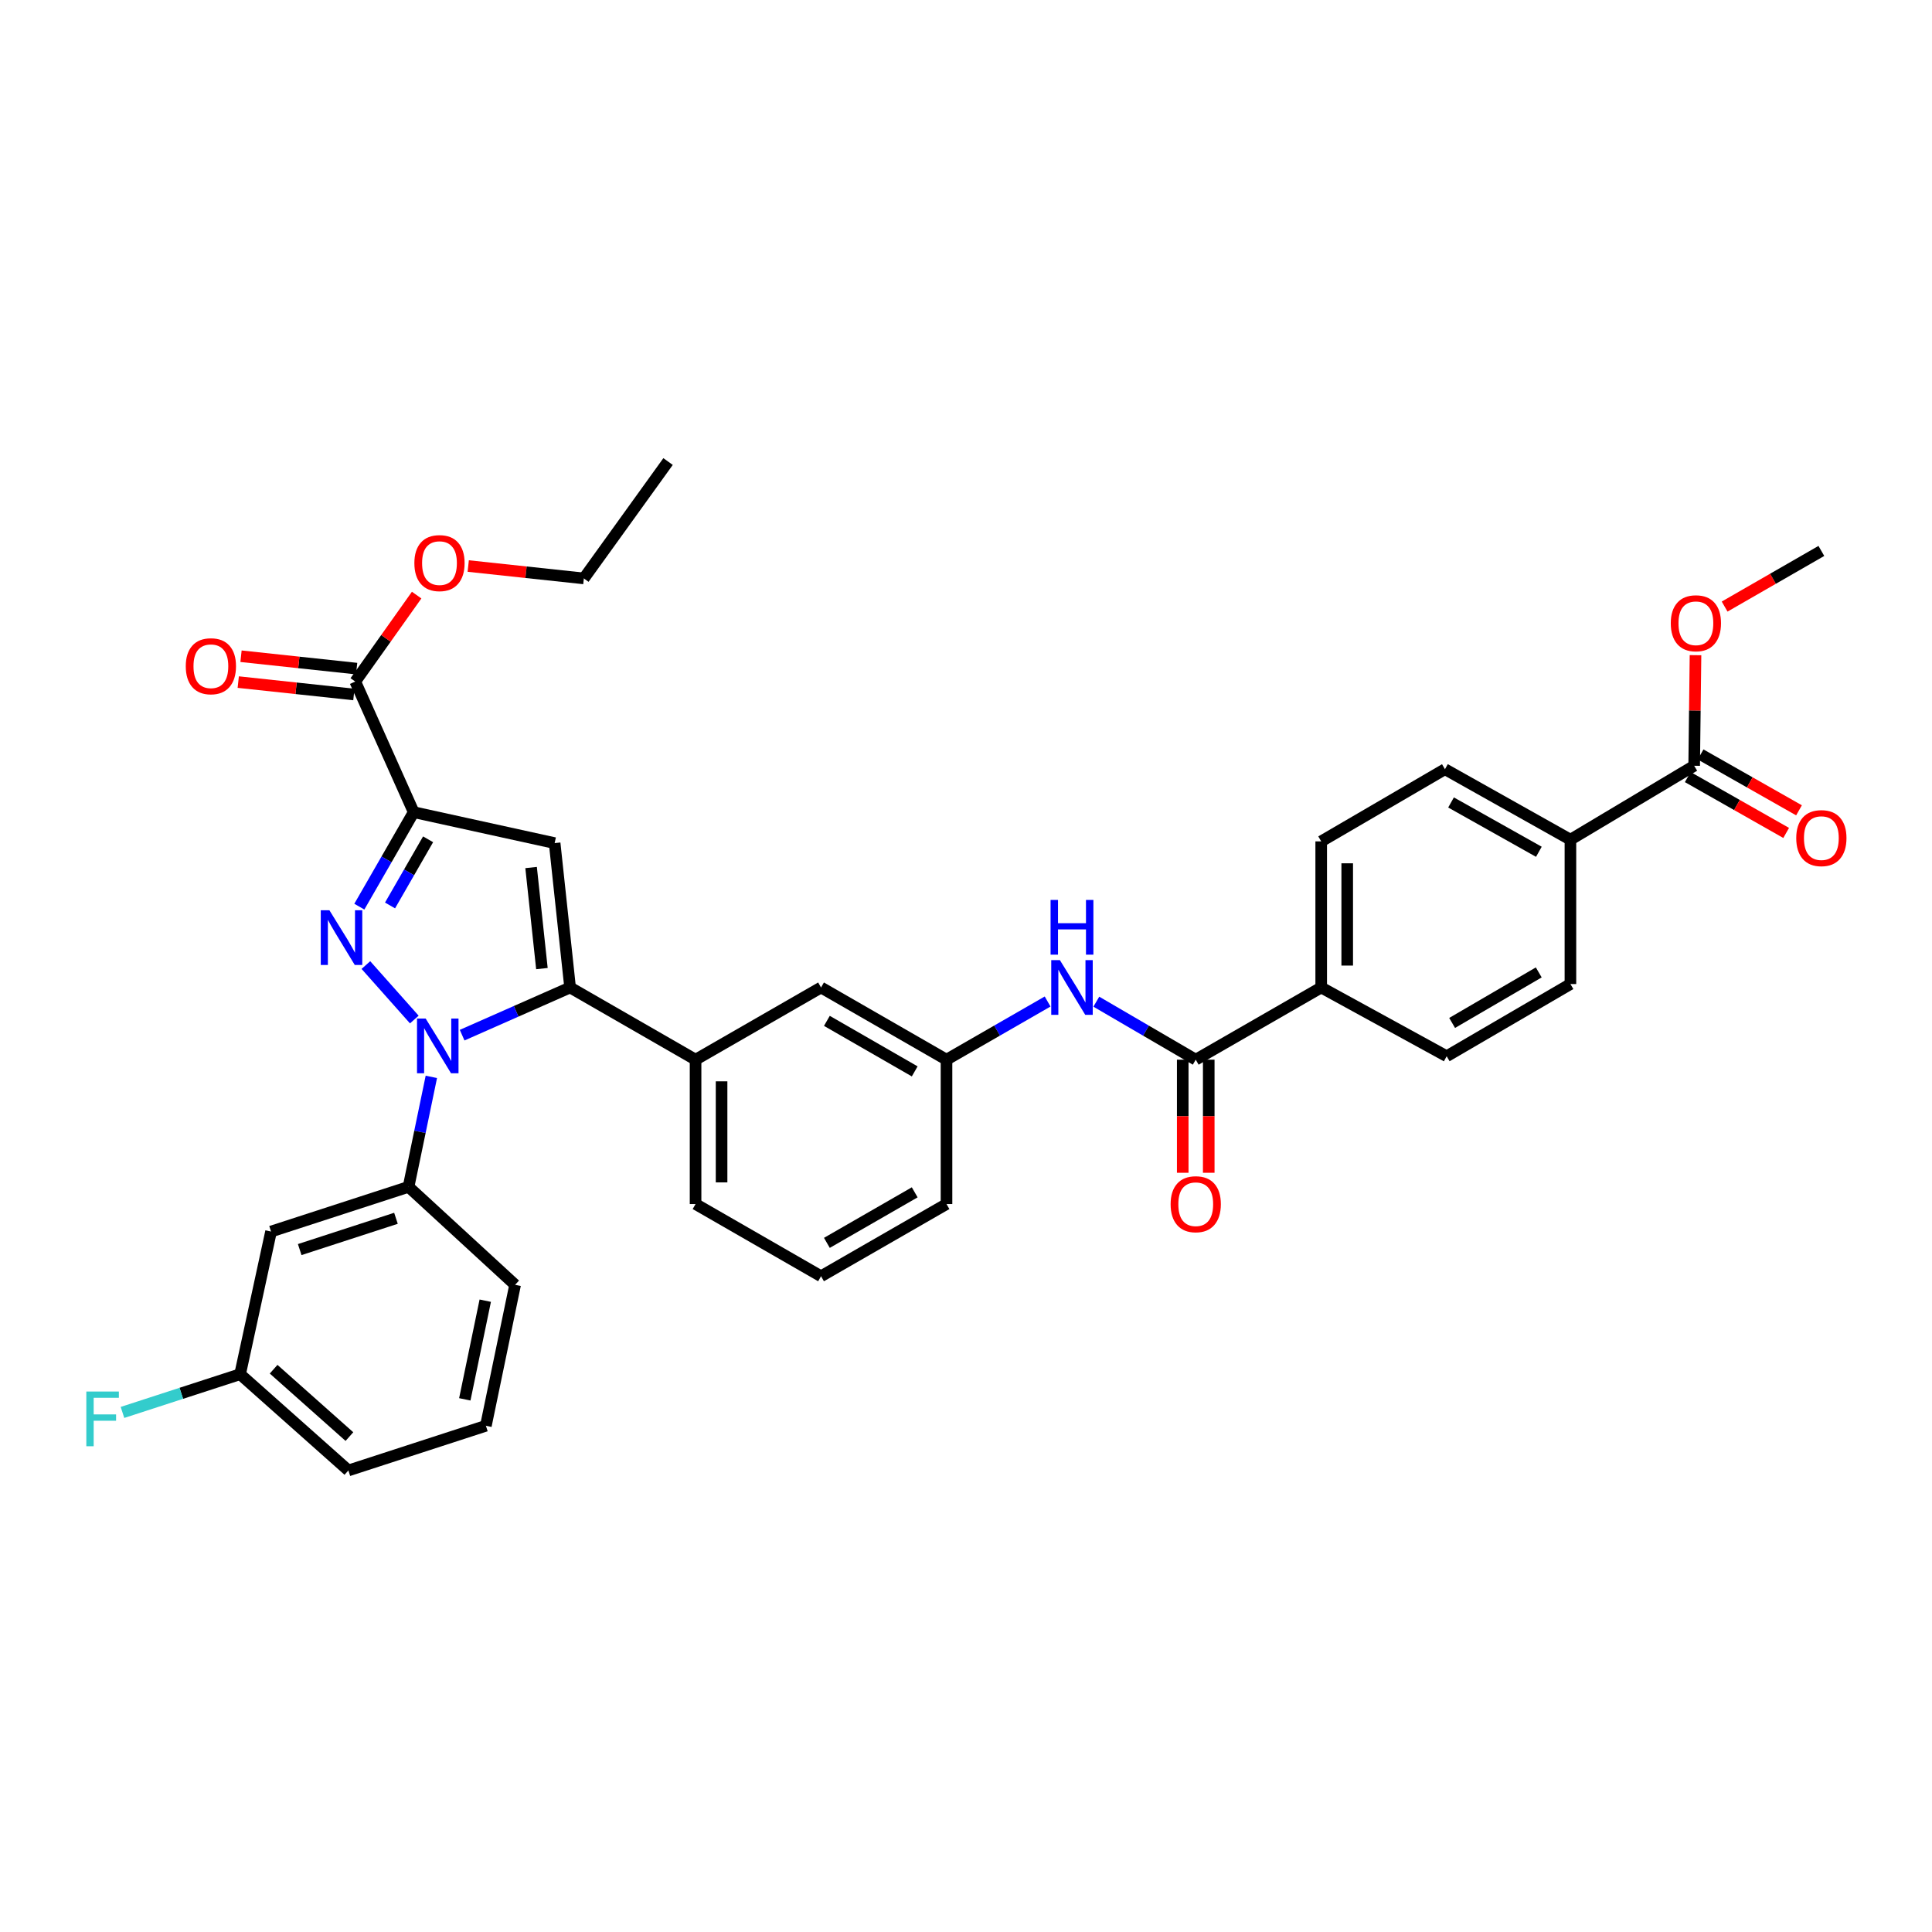 <?xml version='1.0' encoding='iso-8859-1'?>
<svg version='1.1' baseProfile='full'
              xmlns='http://www.w3.org/2000/svg'
                      xmlns:rdkit='http://www.rdkit.org/xml'
                      xmlns:xlink='http://www.w3.org/1999/xlink'
                  xml:space='preserve'
width='1000px' height='1000px' viewBox='0 0 1000 1000'>
<!-- END OF HEADER -->
<rect style='opacity:1.0;fill:#FFFFFF;stroke:none' width='1000' height='1000' x='0' y='0'> </rect>
<path class='bond-0' d='M 567.453,518.469 L 593.182,533.478' style='fill:none;fill-rule:evenodd;stroke:#0000FF;stroke-width:6px;stroke-linecap:butt;stroke-linejoin:miter;stroke-opacity:1' />
<path class='bond-0' d='M 593.182,533.478 L 618.911,548.488' style='fill:none;fill-rule:evenodd;stroke:#000000;stroke-width:6px;stroke-linecap:butt;stroke-linejoin:miter;stroke-opacity:1' />
<path class='bond-1' d='M 542.245,518.378 L 516.077,533.433' style='fill:none;fill-rule:evenodd;stroke:#0000FF;stroke-width:6px;stroke-linecap:butt;stroke-linejoin:miter;stroke-opacity:1' />
<path class='bond-1' d='M 516.077,533.433 L 489.909,548.488' style='fill:none;fill-rule:evenodd;stroke:#000000;stroke-width:6px;stroke-linecap:butt;stroke-linejoin:miter;stroke-opacity:1' />
<path class='bond-2' d='M 612.18,548.488 L 612.18,577.757' style='fill:none;fill-rule:evenodd;stroke:#000000;stroke-width:6px;stroke-linecap:butt;stroke-linejoin:miter;stroke-opacity:1' />
<path class='bond-2' d='M 612.18,577.757 L 612.18,607.025' style='fill:none;fill-rule:evenodd;stroke:#FF0000;stroke-width:6px;stroke-linecap:butt;stroke-linejoin:miter;stroke-opacity:1' />
<path class='bond-2' d='M 625.642,548.488 L 625.642,577.757' style='fill:none;fill-rule:evenodd;stroke:#000000;stroke-width:6px;stroke-linecap:butt;stroke-linejoin:miter;stroke-opacity:1' />
<path class='bond-2' d='M 625.642,577.757 L 625.642,607.025' style='fill:none;fill-rule:evenodd;stroke:#FF0000;stroke-width:6px;stroke-linecap:butt;stroke-linejoin:miter;stroke-opacity:1' />
<path class='bond-3' d='M 618.911,548.488 L 683.853,511.122' style='fill:none;fill-rule:evenodd;stroke:#000000;stroke-width:6px;stroke-linecap:butt;stroke-linejoin:miter;stroke-opacity:1' />
<path class='bond-4' d='M 812.848,434.616 L 747.906,398.14' style='fill:none;fill-rule:evenodd;stroke:#000000;stroke-width:6px;stroke-linecap:butt;stroke-linejoin:miter;stroke-opacity:1' />
<path class='bond-4' d='M 796.514,440.883 L 751.054,415.349' style='fill:none;fill-rule:evenodd;stroke:#000000;stroke-width:6px;stroke-linecap:butt;stroke-linejoin:miter;stroke-opacity:1' />
<path class='bond-5' d='M 812.848,434.616 L 812.848,509.342' style='fill:none;fill-rule:evenodd;stroke:#000000;stroke-width:6px;stroke-linecap:butt;stroke-linejoin:miter;stroke-opacity:1' />
<path class='bond-6' d='M 812.848,434.616 L 876.9,396.36' style='fill:none;fill-rule:evenodd;stroke:#000000;stroke-width:6px;stroke-linecap:butt;stroke-linejoin:miter;stroke-opacity:1' />
<path class='bond-7' d='M 424.967,660.58 L 489.909,623.213' style='fill:none;fill-rule:evenodd;stroke:#000000;stroke-width:6px;stroke-linecap:butt;stroke-linejoin:miter;stroke-opacity:1' />
<path class='bond-7' d='M 427.994,643.306 L 473.453,617.149' style='fill:none;fill-rule:evenodd;stroke:#000000;stroke-width:6px;stroke-linecap:butt;stroke-linejoin:miter;stroke-opacity:1' />
<path class='bond-8' d='M 424.967,660.58 L 360.024,623.213' style='fill:none;fill-rule:evenodd;stroke:#000000;stroke-width:6px;stroke-linecap:butt;stroke-linejoin:miter;stroke-opacity:1' />
<path class='bond-9' d='M 489.909,623.213 L 489.909,548.488' style='fill:none;fill-rule:evenodd;stroke:#000000;stroke-width:6px;stroke-linecap:butt;stroke-linejoin:miter;stroke-opacity:1' />
<path class='bond-10' d='M 489.909,548.488 L 424.967,511.122' style='fill:none;fill-rule:evenodd;stroke:#000000;stroke-width:6px;stroke-linecap:butt;stroke-linejoin:miter;stroke-opacity:1' />
<path class='bond-10' d='M 473.453,554.552 L 427.994,528.396' style='fill:none;fill-rule:evenodd;stroke:#000000;stroke-width:6px;stroke-linecap:butt;stroke-linejoin:miter;stroke-opacity:1' />
<path class='bond-11' d='M 424.967,511.122 L 360.024,548.488' style='fill:none;fill-rule:evenodd;stroke:#000000;stroke-width:6px;stroke-linecap:butt;stroke-linejoin:miter;stroke-opacity:1' />
<path class='bond-12' d='M 360.024,548.488 L 360.024,623.213' style='fill:none;fill-rule:evenodd;stroke:#000000;stroke-width:6px;stroke-linecap:butt;stroke-linejoin:miter;stroke-opacity:1' />
<path class='bond-12' d='M 373.487,559.697 L 373.487,612.004' style='fill:none;fill-rule:evenodd;stroke:#000000;stroke-width:6px;stroke-linecap:butt;stroke-linejoin:miter;stroke-opacity:1' />
<path class='bond-13' d='M 360.024,548.488 L 295.082,511.122' style='fill:none;fill-rule:evenodd;stroke:#000000;stroke-width:6px;stroke-linecap:butt;stroke-linejoin:miter;stroke-opacity:1' />
<path class='bond-14' d='M 295.082,511.122 L 287.079,436.389' style='fill:none;fill-rule:evenodd;stroke:#000000;stroke-width:6px;stroke-linecap:butt;stroke-linejoin:miter;stroke-opacity:1' />
<path class='bond-14' d='M 280.495,501.345 L 274.893,449.032' style='fill:none;fill-rule:evenodd;stroke:#000000;stroke-width:6px;stroke-linecap:butt;stroke-linejoin:miter;stroke-opacity:1' />
<path class='bond-15' d='M 295.082,511.122 L 267.14,523.46' style='fill:none;fill-rule:evenodd;stroke:#000000;stroke-width:6px;stroke-linecap:butt;stroke-linejoin:miter;stroke-opacity:1' />
<path class='bond-15' d='M 267.14,523.46 L 239.199,535.799' style='fill:none;fill-rule:evenodd;stroke:#0000FF;stroke-width:6px;stroke-linecap:butt;stroke-linejoin:miter;stroke-opacity:1' />
<path class='bond-16' d='M 287.079,436.389 L 214.126,420.376' style='fill:none;fill-rule:evenodd;stroke:#000000;stroke-width:6px;stroke-linecap:butt;stroke-linejoin:miter;stroke-opacity:1' />
<path class='bond-17' d='M 214.126,420.376 L 200.059,444.831' style='fill:none;fill-rule:evenodd;stroke:#000000;stroke-width:6px;stroke-linecap:butt;stroke-linejoin:miter;stroke-opacity:1' />
<path class='bond-17' d='M 200.059,444.831 L 185.991,469.285' style='fill:none;fill-rule:evenodd;stroke:#0000FF;stroke-width:6px;stroke-linecap:butt;stroke-linejoin:miter;stroke-opacity:1' />
<path class='bond-17' d='M 221.576,434.425 L 211.728,451.544' style='fill:none;fill-rule:evenodd;stroke:#000000;stroke-width:6px;stroke-linecap:butt;stroke-linejoin:miter;stroke-opacity:1' />
<path class='bond-17' d='M 211.728,451.544 L 201.881,468.662' style='fill:none;fill-rule:evenodd;stroke:#0000FF;stroke-width:6px;stroke-linecap:butt;stroke-linejoin:miter;stroke-opacity:1' />
<path class='bond-18' d='M 214.126,420.376 L 183.88,352.771' style='fill:none;fill-rule:evenodd;stroke:#000000;stroke-width:6px;stroke-linecap:butt;stroke-linejoin:miter;stroke-opacity:1' />
<path class='bond-19' d='M 189.382,499.511 L 214.447,527.709' style='fill:none;fill-rule:evenodd;stroke:#0000FF;stroke-width:6px;stroke-linecap:butt;stroke-linejoin:miter;stroke-opacity:1' />
<path class='bond-20' d='M 223.265,557.39 L 217.364,585.852' style='fill:none;fill-rule:evenodd;stroke:#0000FF;stroke-width:6px;stroke-linecap:butt;stroke-linejoin:miter;stroke-opacity:1' />
<path class='bond-20' d='M 217.364,585.852 L 211.464,614.313' style='fill:none;fill-rule:evenodd;stroke:#000000;stroke-width:6px;stroke-linecap:butt;stroke-linejoin:miter;stroke-opacity:1' />
<path class='bond-21' d='M 184.598,346.078 L 154.675,342.87' style='fill:none;fill-rule:evenodd;stroke:#000000;stroke-width:6px;stroke-linecap:butt;stroke-linejoin:miter;stroke-opacity:1' />
<path class='bond-21' d='M 154.675,342.87 L 124.751,339.663' style='fill:none;fill-rule:evenodd;stroke:#FF0000;stroke-width:6px;stroke-linecap:butt;stroke-linejoin:miter;stroke-opacity:1' />
<path class='bond-21' d='M 183.163,359.464 L 153.24,356.256' style='fill:none;fill-rule:evenodd;stroke:#000000;stroke-width:6px;stroke-linecap:butt;stroke-linejoin:miter;stroke-opacity:1' />
<path class='bond-21' d='M 153.24,356.256 L 123.317,353.049' style='fill:none;fill-rule:evenodd;stroke:#FF0000;stroke-width:6px;stroke-linecap:butt;stroke-linejoin:miter;stroke-opacity:1' />
<path class='bond-22' d='M 183.88,352.771 L 199.769,330.397' style='fill:none;fill-rule:evenodd;stroke:#000000;stroke-width:6px;stroke-linecap:butt;stroke-linejoin:miter;stroke-opacity:1' />
<path class='bond-22' d='M 199.769,330.397 L 215.658,308.024' style='fill:none;fill-rule:evenodd;stroke:#FF0000;stroke-width:6px;stroke-linecap:butt;stroke-linejoin:miter;stroke-opacity:1' />
<path class='bond-23' d='M 242.356,292.976 L 272.279,296.184' style='fill:none;fill-rule:evenodd;stroke:#FF0000;stroke-width:6px;stroke-linecap:butt;stroke-linejoin:miter;stroke-opacity:1' />
<path class='bond-23' d='M 272.279,296.184 L 302.202,299.392' style='fill:none;fill-rule:evenodd;stroke:#000000;stroke-width:6px;stroke-linecap:butt;stroke-linejoin:miter;stroke-opacity:1' />
<path class='bond-24' d='M 302.202,299.392 L 345.791,238.892' style='fill:none;fill-rule:evenodd;stroke:#000000;stroke-width:6px;stroke-linecap:butt;stroke-linejoin:miter;stroke-opacity:1' />
<path class='bond-25' d='M 211.464,614.313 L 140.291,637.446' style='fill:none;fill-rule:evenodd;stroke:#000000;stroke-width:6px;stroke-linecap:butt;stroke-linejoin:miter;stroke-opacity:1' />
<path class='bond-25' d='M 204.949,630.586 L 155.129,646.78' style='fill:none;fill-rule:evenodd;stroke:#000000;stroke-width:6px;stroke-linecap:butt;stroke-linejoin:miter;stroke-opacity:1' />
<path class='bond-26' d='M 211.464,614.313 L 266.616,665.022' style='fill:none;fill-rule:evenodd;stroke:#000000;stroke-width:6px;stroke-linecap:butt;stroke-linejoin:miter;stroke-opacity:1' />
<path class='bond-27' d='M 140.291,637.446 L 124.278,711.289' style='fill:none;fill-rule:evenodd;stroke:#000000;stroke-width:6px;stroke-linecap:butt;stroke-linejoin:miter;stroke-opacity:1' />
<path class='bond-28' d='M 124.278,711.289 L 180.32,761.108' style='fill:none;fill-rule:evenodd;stroke:#000000;stroke-width:6px;stroke-linecap:butt;stroke-linejoin:miter;stroke-opacity:1' />
<path class='bond-28' d='M 141.629,708.7 L 180.858,743.573' style='fill:none;fill-rule:evenodd;stroke:#000000;stroke-width:6px;stroke-linecap:butt;stroke-linejoin:miter;stroke-opacity:1' />
<path class='bond-29' d='M 124.278,711.289 L 93.837,721.18' style='fill:none;fill-rule:evenodd;stroke:#000000;stroke-width:6px;stroke-linecap:butt;stroke-linejoin:miter;stroke-opacity:1' />
<path class='bond-29' d='M 93.837,721.18 L 63.397,731.071' style='fill:none;fill-rule:evenodd;stroke:#33CCCC;stroke-width:6px;stroke-linecap:butt;stroke-linejoin:miter;stroke-opacity:1' />
<path class='bond-30' d='M 180.32,761.108 L 251.493,737.975' style='fill:none;fill-rule:evenodd;stroke:#000000;stroke-width:6px;stroke-linecap:butt;stroke-linejoin:miter;stroke-opacity:1' />
<path class='bond-31' d='M 251.493,737.975 L 266.616,665.022' style='fill:none;fill-rule:evenodd;stroke:#000000;stroke-width:6px;stroke-linecap:butt;stroke-linejoin:miter;stroke-opacity:1' />
<path class='bond-31' d='M 240.579,724.299 L 251.165,673.232' style='fill:none;fill-rule:evenodd;stroke:#000000;stroke-width:6px;stroke-linecap:butt;stroke-linejoin:miter;stroke-opacity:1' />
<path class='bond-32' d='M 747.906,398.14 L 683.853,435.499' style='fill:none;fill-rule:evenodd;stroke:#000000;stroke-width:6px;stroke-linecap:butt;stroke-linejoin:miter;stroke-opacity:1' />
<path class='bond-33' d='M 812.848,509.342 L 748.796,546.708' style='fill:none;fill-rule:evenodd;stroke:#000000;stroke-width:6px;stroke-linecap:butt;stroke-linejoin:miter;stroke-opacity:1' />
<path class='bond-33' d='M 796.456,503.318 L 751.62,529.474' style='fill:none;fill-rule:evenodd;stroke:#000000;stroke-width:6px;stroke-linecap:butt;stroke-linejoin:miter;stroke-opacity:1' />
<path class='bond-34' d='M 876.9,396.36 L 877.245,367.742' style='fill:none;fill-rule:evenodd;stroke:#000000;stroke-width:6px;stroke-linecap:butt;stroke-linejoin:miter;stroke-opacity:1' />
<path class='bond-34' d='M 877.245,367.742 L 877.59,339.124' style='fill:none;fill-rule:evenodd;stroke:#FF0000;stroke-width:6px;stroke-linecap:butt;stroke-linejoin:miter;stroke-opacity:1' />
<path class='bond-35' d='M 873.577,402.214 L 899.047,416.671' style='fill:none;fill-rule:evenodd;stroke:#000000;stroke-width:6px;stroke-linecap:butt;stroke-linejoin:miter;stroke-opacity:1' />
<path class='bond-35' d='M 899.047,416.671 L 924.517,431.127' style='fill:none;fill-rule:evenodd;stroke:#FF0000;stroke-width:6px;stroke-linecap:butt;stroke-linejoin:miter;stroke-opacity:1' />
<path class='bond-35' d='M 880.223,390.506 L 905.693,404.963' style='fill:none;fill-rule:evenodd;stroke:#000000;stroke-width:6px;stroke-linecap:butt;stroke-linejoin:miter;stroke-opacity:1' />
<path class='bond-35' d='M 905.693,404.963 L 931.163,419.419' style='fill:none;fill-rule:evenodd;stroke:#FF0000;stroke-width:6px;stroke-linecap:butt;stroke-linejoin:miter;stroke-opacity:1' />
<path class='bond-36' d='M 683.853,435.499 L 683.853,511.122' style='fill:none;fill-rule:evenodd;stroke:#000000;stroke-width:6px;stroke-linecap:butt;stroke-linejoin:miter;stroke-opacity:1' />
<path class='bond-36' d='M 697.316,446.842 L 697.316,499.778' style='fill:none;fill-rule:evenodd;stroke:#000000;stroke-width:6px;stroke-linecap:butt;stroke-linejoin:miter;stroke-opacity:1' />
<path class='bond-37' d='M 748.796,546.708 L 683.853,511.122' style='fill:none;fill-rule:evenodd;stroke:#000000;stroke-width:6px;stroke-linecap:butt;stroke-linejoin:miter;stroke-opacity:1' />
<path class='bond-38' d='M 892.663,313.961 L 917.698,299.56' style='fill:none;fill-rule:evenodd;stroke:#FF0000;stroke-width:6px;stroke-linecap:butt;stroke-linejoin:miter;stroke-opacity:1' />
<path class='bond-38' d='M 917.698,299.56 L 942.733,285.159' style='fill:none;fill-rule:evenodd;stroke:#000000;stroke-width:6px;stroke-linecap:butt;stroke-linejoin:miter;stroke-opacity:1' />
<path  class='atom-0' d='M 548.599 496.962
L 557.879 511.962
Q 558.799 513.442, 560.279 516.122
Q 561.759 518.802, 561.839 518.962
L 561.839 496.962
L 565.599 496.962
L 565.599 525.282
L 561.719 525.282
L 551.759 508.882
Q 550.599 506.962, 549.359 504.762
Q 548.159 502.562, 547.799 501.882
L 547.799 525.282
L 544.119 525.282
L 544.119 496.962
L 548.599 496.962
' fill='#0000FF'/>
<path  class='atom-0' d='M 543.779 465.81
L 547.619 465.81
L 547.619 477.85
L 562.099 477.85
L 562.099 465.81
L 565.939 465.81
L 565.939 494.13
L 562.099 494.13
L 562.099 481.05
L 547.619 481.05
L 547.619 494.13
L 543.779 494.13
L 543.779 465.81
' fill='#0000FF'/>
<path  class='atom-2' d='M 605.911 623.293
Q 605.911 616.493, 609.271 612.693
Q 612.631 608.893, 618.911 608.893
Q 625.191 608.893, 628.551 612.693
Q 631.911 616.493, 631.911 623.293
Q 631.911 630.173, 628.511 634.093
Q 625.111 637.973, 618.911 637.973
Q 612.671 637.973, 609.271 634.093
Q 605.911 630.213, 605.911 623.293
M 618.911 634.773
Q 623.231 634.773, 625.551 631.893
Q 627.911 628.973, 627.911 623.293
Q 627.911 617.733, 625.551 614.933
Q 623.231 612.093, 618.911 612.093
Q 614.591 612.093, 612.231 614.893
Q 609.911 617.693, 609.911 623.293
Q 609.911 629.013, 612.231 631.893
Q 614.591 634.773, 618.911 634.773
' fill='#FF0000'/>
<path  class='atom-13' d='M 170.508 471.158
L 179.788 486.158
Q 180.708 487.638, 182.188 490.318
Q 183.668 492.998, 183.748 493.158
L 183.748 471.158
L 187.508 471.158
L 187.508 499.478
L 183.628 499.478
L 173.668 483.078
Q 172.508 481.158, 171.268 478.958
Q 170.068 476.758, 169.708 476.078
L 169.708 499.478
L 166.028 499.478
L 166.028 471.158
L 170.508 471.158
' fill='#0000FF'/>
<path  class='atom-14' d='M 220.327 527.208
L 229.607 542.208
Q 230.527 543.688, 232.007 546.368
Q 233.487 549.048, 233.567 549.208
L 233.567 527.208
L 237.327 527.208
L 237.327 555.528
L 233.447 555.528
L 223.487 539.128
Q 222.327 537.208, 221.087 535.008
Q 219.887 532.808, 219.527 532.128
L 219.527 555.528
L 215.847 555.528
L 215.847 527.208
L 220.327 527.208
' fill='#0000FF'/>
<path  class='atom-16' d='M 96.155 344.841
Q 96.155 338.041, 99.515 334.241
Q 102.875 330.441, 109.155 330.441
Q 115.435 330.441, 118.795 334.241
Q 122.155 338.041, 122.155 344.841
Q 122.155 351.721, 118.755 355.641
Q 115.355 359.521, 109.155 359.521
Q 102.915 359.521, 99.515 355.641
Q 96.155 351.761, 96.155 344.841
M 109.155 356.321
Q 113.475 356.321, 115.795 353.441
Q 118.155 350.521, 118.155 344.841
Q 118.155 339.281, 115.795 336.481
Q 113.475 333.641, 109.155 333.641
Q 104.835 333.641, 102.475 336.441
Q 100.155 339.241, 100.155 344.841
Q 100.155 350.561, 102.475 353.441
Q 104.835 356.321, 109.155 356.321
' fill='#FF0000'/>
<path  class='atom-17' d='M 214.477 291.461
Q 214.477 284.661, 217.837 280.861
Q 221.197 277.061, 227.477 277.061
Q 233.757 277.061, 237.117 280.861
Q 240.477 284.661, 240.477 291.461
Q 240.477 298.341, 237.077 302.261
Q 233.677 306.141, 227.477 306.141
Q 221.237 306.141, 217.837 302.261
Q 214.477 298.381, 214.477 291.461
M 227.477 302.941
Q 231.797 302.941, 234.117 300.061
Q 236.477 297.141, 236.477 291.461
Q 236.477 285.901, 234.117 283.101
Q 231.797 280.261, 227.477 280.261
Q 223.157 280.261, 220.797 283.061
Q 218.477 285.861, 218.477 291.461
Q 218.477 297.181, 220.797 300.061
Q 223.157 302.941, 227.477 302.941
' fill='#FF0000'/>
<path  class='atom-26' d='M 44.686 720.255
L 61.526 720.255
L 61.526 723.495
L 48.486 723.495
L 48.486 732.095
L 60.086 732.095
L 60.086 735.375
L 48.486 735.375
L 48.486 748.575
L 44.686 748.575
L 44.686 720.255
' fill='#33CCCC'/>
<path  class='atom-32' d='M 864.79 322.597
Q 864.79 315.797, 868.15 311.997
Q 871.51 308.197, 877.79 308.197
Q 884.07 308.197, 887.43 311.997
Q 890.79 315.797, 890.79 322.597
Q 890.79 329.477, 887.39 333.397
Q 883.99 337.277, 877.79 337.277
Q 871.55 337.277, 868.15 333.397
Q 864.79 329.517, 864.79 322.597
M 877.79 334.077
Q 882.11 334.077, 884.43 331.197
Q 886.79 328.277, 886.79 322.597
Q 886.79 317.037, 884.43 314.237
Q 882.11 311.397, 877.79 311.397
Q 873.47 311.397, 871.11 314.197
Q 868.79 316.997, 868.79 322.597
Q 868.79 328.317, 871.11 331.197
Q 873.47 334.077, 877.79 334.077
' fill='#FF0000'/>
<path  class='atom-33' d='M 929.733 433.806
Q 929.733 427.006, 933.093 423.206
Q 936.453 419.406, 942.733 419.406
Q 949.013 419.406, 952.373 423.206
Q 955.733 427.006, 955.733 433.806
Q 955.733 440.686, 952.333 444.606
Q 948.933 448.486, 942.733 448.486
Q 936.493 448.486, 933.093 444.606
Q 929.733 440.726, 929.733 433.806
M 942.733 445.286
Q 947.053 445.286, 949.373 442.406
Q 951.733 439.486, 951.733 433.806
Q 951.733 428.246, 949.373 425.446
Q 947.053 422.606, 942.733 422.606
Q 938.413 422.606, 936.053 425.406
Q 933.733 428.206, 933.733 433.806
Q 933.733 439.526, 936.053 442.406
Q 938.413 445.286, 942.733 445.286
' fill='#FF0000'/>
</svg>
